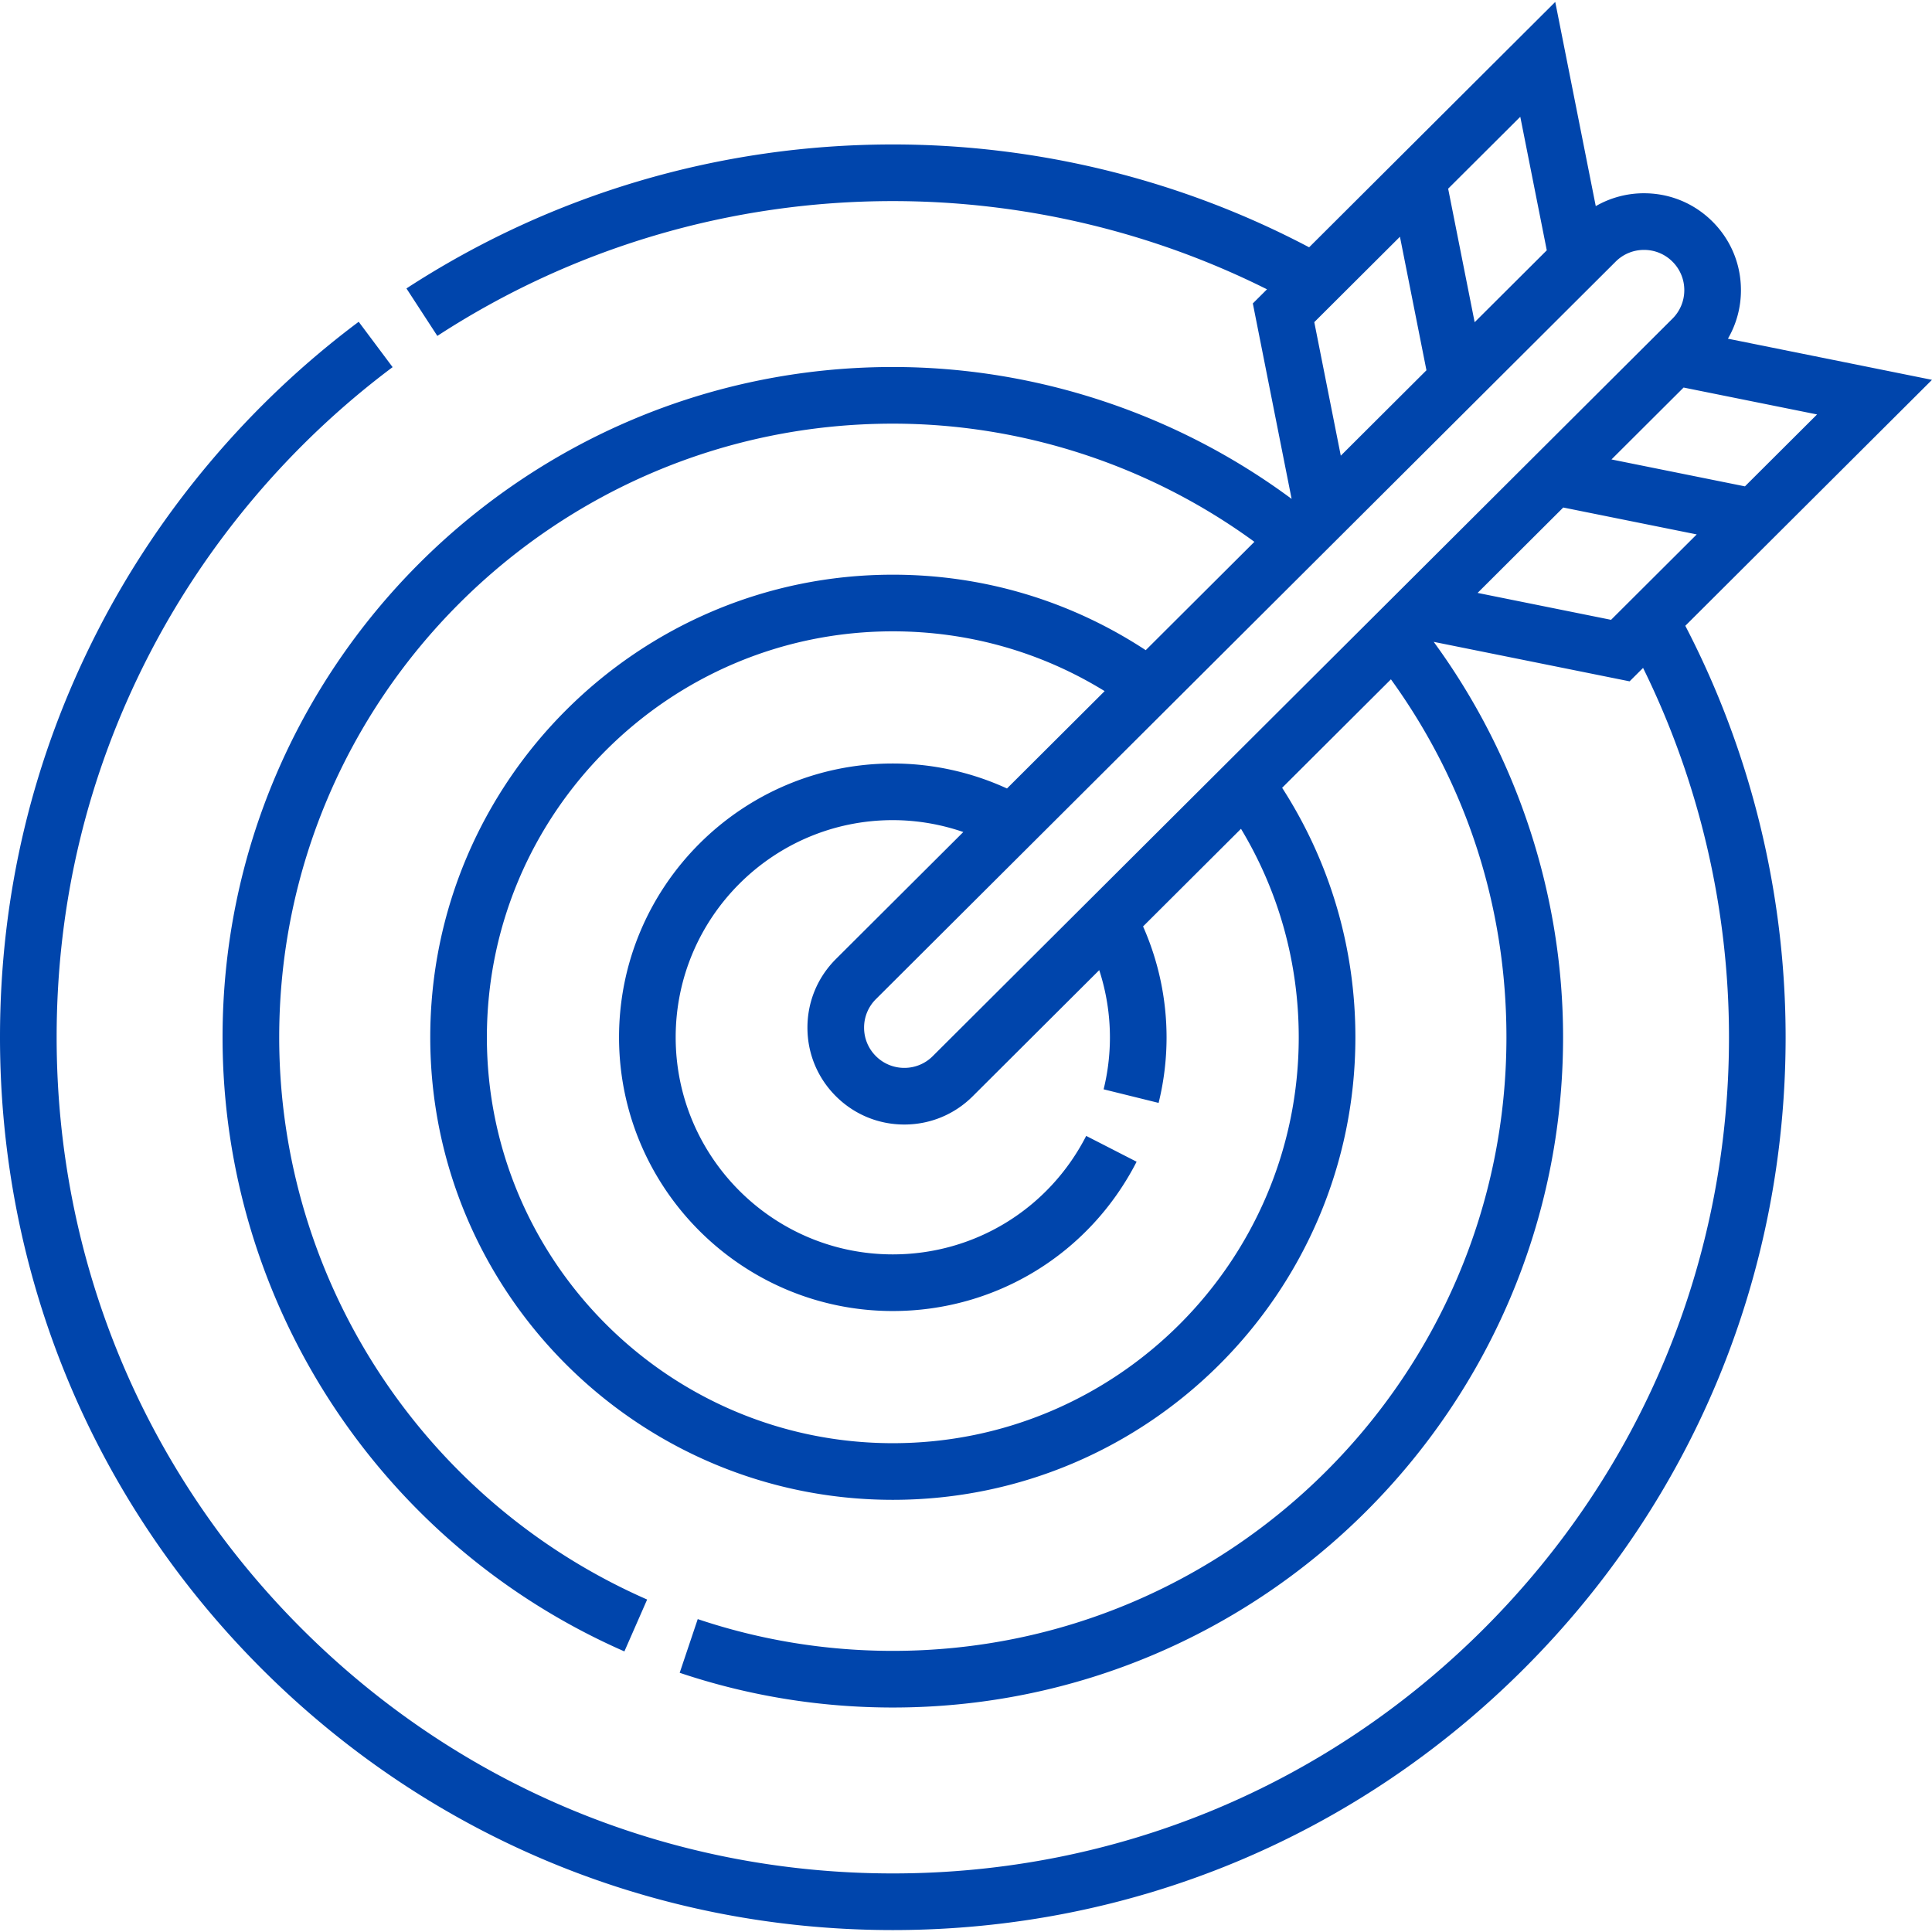 <svg xmlns="http://www.w3.org/2000/svg" version="1.1" xmlns:xlink="http://www.w3.org/1999/xlink" width="512" height="512" x="0" y="0" viewBox="0 0 511.642 511.642" style="enable-background:new 0 0 512 512" xml:space="preserve" class=""><g><path d="m511.642 100.589-54.045-10.895a25.5 25.5 0 0 0 3.448-12.816c.011-6.854-2.648-13.301-7.487-18.154-4.839-4.854-11.278-7.533-18.133-7.543l-.04-.001a25.497 25.497 0 0 0-12.787 3.41L411.868.511 346.69 65.492c-33.797-17.83-71.787-27.237-110.252-27.237-45.932 0-90.472 13.186-128.803 38.132l8.182 12.572c35.891-23.357 77.602-35.704 120.621-35.704 34.458 0 68.506 8.054 99.093 23.362l-3.751 3.74 10.271 51.764c-30.433-22.566-67.667-34.928-105.613-34.928-97.874 0-177.5 79.626-177.5 177.5 0 70.441 41.771 134.282 106.415 162.641l6.025-13.736c-59.192-25.967-97.44-84.415-97.44-148.904 0-89.603 72.897-162.5 162.5-162.5 34.353 0 68.068 11.068 95.755 31.295l-28.781 28.694c-19.936-13.086-42.95-19.99-66.973-19.99-67.547 0-122.5 54.953-122.5 122.5s54.953 122.5 122.5 122.5 122.5-54.953 122.5-122.5c0-23.626-6.699-46.333-19.399-66.065l28.812-28.724c20.035 27.724 30.587 60.317 30.587 94.789 0 89.603-72.897 162.5-162.5 162.5-17.672 0-35.053-2.832-51.662-8.416l-4.781 14.218c18.153 6.104 37.144 9.198 56.443 9.198 97.874 0 177.5-79.626 177.5-177.5 0-37.567-12.118-74.453-34.262-104.716l51.879 10.458 3.568-3.557c14.895 30.25 22.752 63.849 22.752 97.815 0 59.148-23.033 114.756-64.857 156.58s-97.432 64.857-156.58 64.857-114.756-23.033-156.58-64.857S15 333.841 15 274.693c0-35.516 8.151-69.436 24.228-100.817 15.339-29.942 37.728-56.447 64.746-76.647l-8.982-12.014c-28.839 21.562-52.738 49.856-69.114 81.822C8.706 200.555 0 236.776 0 274.693c0 63.154 24.594 122.529 69.251 167.187s104.032 69.251 167.187 69.251 122.529-24.594 167.187-69.251 69.251-104.032 69.251-167.187c0-37.96-9.173-75.508-26.564-108.969zm-49.54 28.209-35.344-7.125 19.101-19.043 35.344 7.125zm-34.243-59.506a10.589 10.589 0 0 1 7.525-3.111l.017.001a10.588 10.588 0 0 1 7.532 3.133 10.587 10.587 0 0 1 3.11 7.542 10.586 10.586 0 0 1-3.133 7.531L247.015 279.691a10.588 10.588 0 0 1-7.525 3.11h-.017a10.586 10.586 0 0 1-7.531-3.133 10.59 10.59 0 0 1-3.111-7.542 10.593 10.593 0 0 1 3.134-7.532zm-79.804 16.02 22.687-22.618 7.017 35.365-22.686 22.618zm61.571-19.023-19.101 19.043-7.018-35.365 19.102-19.043zm-65.688 208.404c0 59.275-48.225 107.5-107.5 107.5s-107.5-48.225-107.5-107.5 48.225-107.5 107.5-107.5c20.015 0 39.236 5.451 56.099 15.832l-25.863 25.785a72.582 72.582 0 0 0-30.236-6.616c-39.977 0-72.5 32.523-72.5 72.5s32.523 72.5 72.5 72.5c27.33 0 52.07-15.15 64.565-39.538l-13.35-6.84c-9.916 19.354-29.541 31.378-51.216 31.378-31.706 0-57.5-25.794-57.5-57.5s25.794-57.5 57.5-57.5c6.367 0 12.687 1.089 18.671 3.146l-33.735 33.633c-4.854 4.839-7.533 11.278-7.543 18.133-.011 6.854 2.648 13.301 7.487 18.154s11.278 7.533 18.132 7.543h.04c6.838 0 13.271-2.658 18.114-7.487l33.503-33.401a57.559 57.559 0 0 1 2.83 17.78c0 4.662-.562 9.3-1.669 13.782l14.562 3.598a72.584 72.584 0 0 0 2.106-17.38 72.601 72.601 0 0 0-6.222-29.353l25.933-25.854c10.027 16.652 15.292 35.569 15.292 55.205zm47.366-117.674 22.686-22.617 35.344 7.125-22.686 22.617z" fill="#0045ac" opacity="1" data-original="#000000" class=""></path></g></svg>